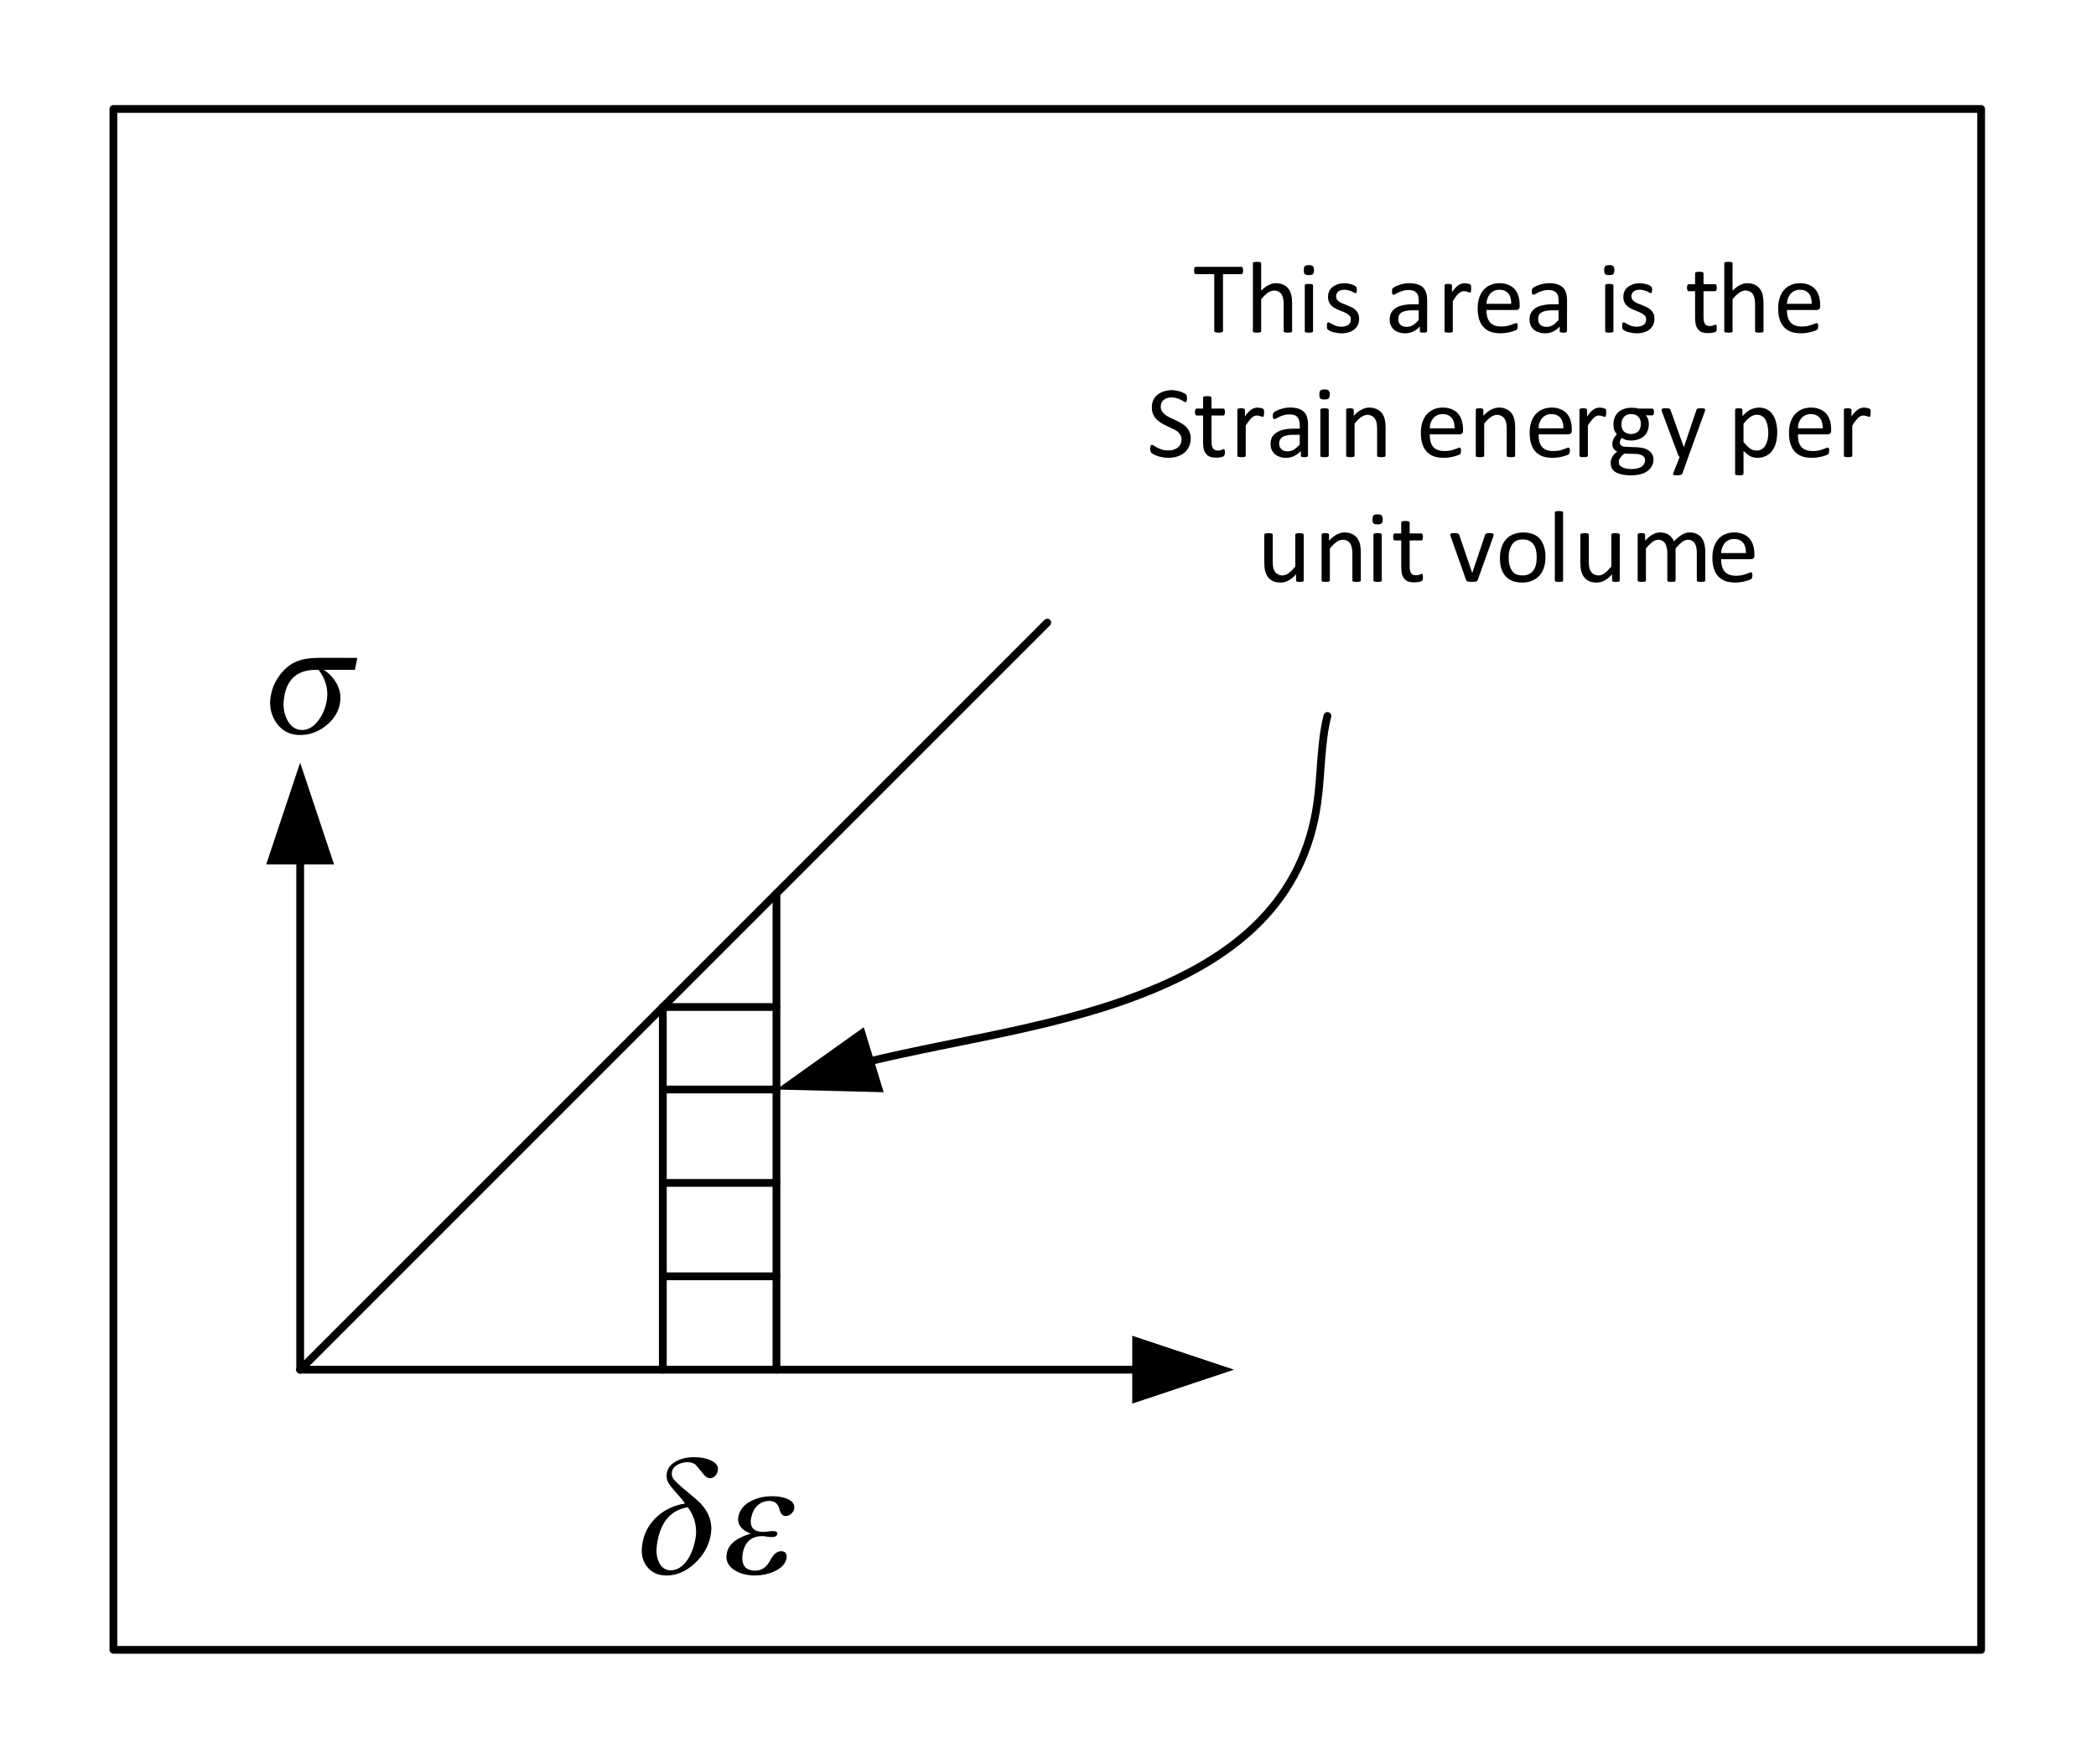 <?xml version="1.0" encoding="UTF-8"?>
<svg width="202" height="170" viewBox="0 0 202 170" xmlns="http://www.w3.org/2000/svg" xmlns:xlink="http://www.w3.org/1999/xlink">
 <defs>
  <g id="glyph-0-0">
   <path d="m4.469-6.719c-0.199-0.289-0.484-0.641-0.859-1.047-0.418-0.457-0.688-0.816-0.812-1.078-0.074-0.164-0.109-0.344-0.109-0.531 0-0.102 0.008-0.207 0.031-0.312 0.102-0.52 0.445-0.91 1.031-1.172 0.445-0.219 0.973-0.328 1.578-0.328 0.688 0 1.258 0.121 1.719 0.359 0.395 0.199 0.594 0.465 0.594 0.797 0 0.219-0.078 0.422-0.234 0.609-0.156 0.18-0.344 0.266-0.562 0.266-0.211 0-0.449-0.176-0.719-0.531-0.367-0.457-0.59-0.723-0.672-0.797-0.199-0.145-0.449-0.219-0.75-0.219-0.336 0-0.637 0.074-0.906 0.219-0.336 0.168-0.531 0.402-0.594 0.703-0.012 0.062-0.016 0.125-0.016 0.188 0 0.188 0.055 0.359 0.172 0.516 0.156 0.219 0.594 0.625 1.312 1.219 0.676 0.555 1.125 0.949 1.344 1.188 0.445 0.492 0.738 1.008 0.875 1.547 0.07 0.273 0.109 0.543 0.109 0.812 0 0.262-0.031 0.527-0.094 0.797-0.199 0.961-0.703 1.82-1.516 2.578-0.855 0.773-1.758 1.156-2.703 1.156-0.836 0-1.477-0.301-1.922-0.906-0.312-0.406-0.469-0.91-0.469-1.516 0-0.27 0.035-0.57 0.109-0.906 0.195-0.945 0.688-1.758 1.469-2.438 0.738-0.633 1.602-1.023 2.594-1.172zm0.266 0.359c-1.543 0.25-2.508 1.289-2.891 3.109-0.086 0.406-0.125 0.773-0.125 1.094 0 0.438 0.078 0.805 0.234 1.094 0.25 0.523 0.625 0.781 1.125 0.781 0.602 0 1.133-0.32 1.594-0.969 0.352-0.508 0.602-1.117 0.75-1.828 0.07-0.312 0.109-0.617 0.109-0.922 0-0.863-0.266-1.648-0.797-2.359z"/>
  </g>
  <g id="glyph-0-1">
   <path d="m2.797-3.812c-0.812-0.32-1.219-0.781-1.219-1.375 0-0.094 0.008-0.191 0.031-0.297 0.133-0.645 0.555-1.145 1.266-1.5 0.582-0.289 1.238-0.438 1.969-0.438 0.488 0 0.926 0.062 1.312 0.188 0.562 0.199 0.844 0.496 0.844 0.891 0 0.219-0.09 0.414-0.266 0.578-0.168 0.168-0.359 0.25-0.578 0.25-0.281 0-0.477-0.203-0.578-0.609-0.137-0.562-0.465-0.844-0.984-0.844-0.449 0-0.828 0.148-1.141 0.438-0.305 0.281-0.5 0.652-0.594 1.109-0.043 0.156-0.062 0.305-0.062 0.438 0 0.668 0.406 1 1.219 1 0.094 0 0.219-0.008 0.375-0.031 0.227-0.031 0.41-0.047 0.547-0.047 0.32 0 0.461 0.094 0.422 0.281-0.043 0.199-0.227 0.297-0.547 0.297-0.125 0-0.293-0.016-0.5-0.047-0.18-0.031-0.309-0.047-0.391-0.047-1.043 0-1.672 0.539-1.891 1.609-0.031 0.18-0.047 0.344-0.047 0.5 0 0.812 0.414 1.219 1.25 1.219 0.613 0 1.086-0.32 1.422-0.969 0.32-0.602 0.676-0.906 1.062-0.906 0.363 0 0.547 0.184 0.547 0.547 0 0.043-0.008 0.09-0.016 0.141-0.117 0.555-0.527 0.98-1.234 1.281-0.574 0.25-1.18 0.375-1.812 0.375-0.824 0-1.516-0.199-2.078-0.594-0.449-0.32-0.672-0.723-0.672-1.203 0-0.125 0.016-0.254 0.047-0.391 0.176-0.844 0.941-1.457 2.297-1.844z"/>
  </g>
  <g id="glyph-1-0">
   <path d="m8.875-7.219-0.234 1.156h-2.984c0.57 0.387 1.004 0.871 1.297 1.453 0.195 0.398 0.297 0.809 0.297 1.234 0 0.211-0.023 0.418-0.062 0.625-0.18 0.844-0.652 1.559-1.422 2.141-0.742 0.555-1.543 0.828-2.406 0.828-0.98 0-1.746-0.395-2.297-1.188-0.387-0.562-0.586-1.191-0.594-1.891 0-0.289 0.035-0.586 0.109-0.891 0.133-0.676 0.43-1.305 0.891-1.891 0.469-0.602 1.008-1.02 1.625-1.25 0.539-0.219 1.234-0.328 2.078-0.328zm-3.734 1.156h-0.266c-1.68 0-2.684 0.809-3.016 2.422-0.062 0.324-0.094 0.637-0.094 0.938 0.008 0.512 0.117 0.98 0.328 1.406 0.344 0.688 0.832 1.031 1.469 1.031 0.57 0 1.086-0.301 1.547-0.906 0.383-0.5 0.645-1.07 0.781-1.719 0.062-0.281 0.094-0.555 0.094-0.828 0-0.832-0.281-1.613-0.844-2.344z"/>
  </g>
  <g id="glyph-2-0">
   <path d="m4.797-5.953c0 0.062-0.008 0.117-0.016 0.156 0 0.043-0.012 0.078-0.031 0.109-0.012 0.031-0.027 0.055-0.047 0.062-0.023 0.012-0.043 0.016-0.062 0.016h-1.781v5.484c0 0.023-0.012 0.043-0.031 0.062-0.012 0.023-0.031 0.039-0.062 0.047-0.031 0.012-0.074 0.02-0.125 0.031-0.055 0.008-0.121 0.016-0.203 0.016-0.086 0-0.152-0.008-0.203-0.016-0.055-0.012-0.094-0.02-0.125-0.031-0.031-0.008-0.059-0.023-0.078-0.047-0.012-0.02-0.016-0.039-0.016-0.062v-5.484h-1.781c-0.023 0-0.043-0.004-0.062-0.016-0.023-0.008-0.043-0.031-0.062-0.062-0.012-0.031-0.023-0.066-0.031-0.109v-0.156-0.156c0.008-0.051 0.02-0.094 0.031-0.125 0.02-0.031 0.039-0.051 0.062-0.062 0.02-0.008 0.039-0.016 0.062-0.016h4.406c0.02 0 0.039 0.008 0.062 0.016 0.02 0.012 0.035 0.031 0.047 0.062 0.02 0.031 0.031 0.074 0.031 0.125 0.008 0.043 0.016 0.094 0.016 0.156z"/>
  </g>
  <g id="glyph-2-1">
   <path d="m4.531-0.125c0 0.031-0.008 0.059-0.016 0.078-0.012 0.012-0.031 0.027-0.062 0.047-0.031 0.008-0.074 0.016-0.125 0.016-0.055 0.008-0.121 0.016-0.203 0.016-0.074 0-0.137-0.008-0.188-0.016-0.055 0-0.094-0.008-0.125-0.016-0.031-0.02-0.059-0.035-0.078-0.047-0.012-0.02-0.016-0.047-0.016-0.078v-2.578c0-0.25-0.023-0.445-0.062-0.594-0.031-0.156-0.086-0.285-0.156-0.391-0.074-0.113-0.172-0.195-0.297-0.25-0.117-0.062-0.25-0.094-0.406-0.094-0.211 0-0.414 0.074-0.609 0.219-0.199 0.137-0.414 0.344-0.641 0.625v3.062c0 0.031-0.008 0.059-0.016 0.078-0.012 0.012-0.031 0.027-0.062 0.047-0.031 0.008-0.074 0.016-0.125 0.016-0.055 0.008-0.121 0.016-0.203 0.016-0.074 0-0.137-0.008-0.188-0.016-0.055 0-0.094-0.008-0.125-0.016-0.031-0.02-0.055-0.035-0.062-0.047-0.012-0.02-0.016-0.047-0.016-0.078v-6.516c0-0.031 0.004-0.055 0.016-0.078 0.008-0.02 0.031-0.035 0.062-0.047 0.031-0.008 0.07-0.016 0.125-0.016 0.051-0.008 0.113-0.016 0.188-0.016 0.082 0 0.148 0.008 0.203 0.016 0.051 0 0.094 0.008 0.125 0.016 0.031 0.012 0.051 0.027 0.062 0.047 0.008 0.023 0.016 0.047 0.016 0.078v2.625c0.238-0.238 0.473-0.414 0.703-0.531 0.238-0.125 0.473-0.188 0.703-0.188 0.301 0 0.551 0.055 0.75 0.156 0.195 0.094 0.359 0.227 0.484 0.391 0.125 0.168 0.211 0.367 0.266 0.594 0.051 0.219 0.078 0.484 0.078 0.797z"/>
  </g>
  <g id="glyph-2-2">
   <path d="m1.547-0.125c0 0.031-0.008 0.059-0.016 0.078-0.012 0.012-0.031 0.027-0.062 0.047-0.031 0.008-0.074 0.016-0.125 0.016-0.055 0.008-0.121 0.016-0.203 0.016-0.074 0-0.137-0.008-0.188-0.016-0.055 0-0.094-0.008-0.125-0.016-0.031-0.02-0.055-0.035-0.062-0.047-0.012-0.02-0.016-0.047-0.016-0.078v-4.391c0-0.02 0.004-0.039 0.016-0.062 0.008-0.02 0.031-0.035 0.062-0.047 0.031-0.02 0.07-0.031 0.125-0.031 0.051-0.008 0.113-0.016 0.188-0.016 0.082 0 0.148 0.008 0.203 0.016 0.051 0 0.094 0.012 0.125 0.031 0.031 0.012 0.051 0.027 0.062 0.047 0.008 0.023 0.016 0.043 0.016 0.062zm0.094-5.875c0 0.188-0.039 0.32-0.109 0.391-0.062 0.062-0.195 0.094-0.391 0.094-0.188 0-0.32-0.031-0.391-0.094-0.062-0.07-0.094-0.195-0.094-0.375 0-0.195 0.031-0.328 0.094-0.391 0.07-0.07 0.207-0.109 0.406-0.109 0.188 0 0.312 0.039 0.375 0.109 0.07 0.062 0.109 0.188 0.109 0.375z"/>
  </g>
  <g id="glyph-2-3">
   <path d="m3.5-1.312c0 0.219-0.043 0.418-0.125 0.594-0.086 0.18-0.203 0.328-0.359 0.453-0.148 0.117-0.328 0.203-0.547 0.266-0.211 0.062-0.438 0.094-0.688 0.094-0.156 0-0.309-0.016-0.453-0.047-0.137-0.023-0.262-0.047-0.375-0.078-0.117-0.039-0.215-0.082-0.297-0.125-0.074-0.039-0.133-0.078-0.172-0.109-0.031-0.031-0.059-0.07-0.078-0.125-0.012-0.062-0.016-0.145-0.016-0.25 0-0.062 0.004-0.113 0.016-0.156 0.008-0.039 0.016-0.07 0.016-0.094 0.008-0.031 0.023-0.051 0.047-0.062 0.02-0.008 0.039-0.016 0.062-0.016 0.039 0 0.094 0.023 0.156 0.062 0.07 0.043 0.16 0.09 0.266 0.141 0.102 0.055 0.223 0.105 0.359 0.156 0.145 0.043 0.305 0.062 0.484 0.062 0.133 0 0.254-0.016 0.359-0.047 0.113-0.031 0.211-0.07 0.297-0.125 0.082-0.062 0.145-0.133 0.188-0.219 0.039-0.094 0.062-0.195 0.062-0.312 0-0.125-0.031-0.227-0.094-0.312-0.062-0.082-0.148-0.156-0.25-0.219-0.105-0.07-0.227-0.133-0.359-0.188-0.125-0.051-0.258-0.102-0.391-0.156-0.137-0.051-0.273-0.113-0.406-0.188-0.137-0.07-0.258-0.156-0.359-0.25-0.105-0.102-0.188-0.223-0.25-0.359-0.062-0.145-0.094-0.316-0.094-0.516 0-0.164 0.031-0.328 0.094-0.484 0.07-0.164 0.176-0.305 0.312-0.422 0.133-0.113 0.301-0.207 0.5-0.281 0.195-0.07 0.43-0.109 0.703-0.109 0.113 0 0.227 0.012 0.344 0.031 0.113 0.023 0.219 0.047 0.312 0.078 0.102 0.023 0.188 0.055 0.25 0.094 0.062 0.031 0.109 0.062 0.141 0.094 0.039 0.023 0.066 0.043 0.078 0.062 0.008 0.023 0.016 0.043 0.016 0.062 0.008 0.023 0.016 0.055 0.016 0.094 0.008 0.031 0.016 0.074 0.016 0.125 0 0.055-0.008 0.102-0.016 0.141 0 0.043-0.008 0.078-0.016 0.109-0.012 0.023-0.027 0.039-0.047 0.047-0.012 0.012-0.027 0.016-0.047 0.016-0.031 0-0.078-0.016-0.141-0.047-0.055-0.031-0.121-0.066-0.203-0.109-0.086-0.039-0.188-0.078-0.312-0.109-0.117-0.039-0.25-0.062-0.406-0.062-0.137 0-0.258 0.016-0.359 0.047-0.105 0.031-0.195 0.078-0.266 0.141-0.062 0.055-0.109 0.121-0.141 0.203-0.031 0.074-0.047 0.152-0.047 0.234 0 0.137 0.031 0.246 0.094 0.328 0.062 0.086 0.145 0.164 0.25 0.234 0.102 0.062 0.223 0.121 0.359 0.172 0.133 0.055 0.27 0.105 0.406 0.156 0.133 0.055 0.27 0.117 0.406 0.188 0.133 0.062 0.254 0.148 0.359 0.25 0.102 0.094 0.188 0.211 0.25 0.344 0.062 0.137 0.094 0.305 0.094 0.5z"/>
  </g>
  <g id="glyph-2-5">
   <path d="m4.062-0.125c0 0.043-0.016 0.074-0.047 0.094-0.023 0.023-0.059 0.035-0.109 0.047-0.043 0.008-0.105 0.016-0.188 0.016-0.094 0-0.168-0.008-0.219-0.016-0.043-0.012-0.078-0.023-0.109-0.047-0.023-0.02-0.031-0.051-0.031-0.094v-0.438c-0.188 0.211-0.402 0.371-0.641 0.484-0.23 0.113-0.48 0.172-0.75 0.172-0.23 0-0.438-0.031-0.625-0.094s-0.352-0.148-0.484-0.266c-0.125-0.113-0.227-0.25-0.297-0.406-0.074-0.164-0.109-0.359-0.109-0.578 0-0.238 0.047-0.445 0.141-0.625 0.102-0.188 0.25-0.344 0.438-0.469s0.414-0.211 0.688-0.266c0.281-0.062 0.594-0.094 0.938-0.094h0.594v-0.344c0-0.164-0.016-0.312-0.047-0.438-0.031-0.133-0.09-0.242-0.172-0.328-0.086-0.094-0.188-0.16-0.312-0.203-0.125-0.039-0.281-0.062-0.469-0.062-0.199 0-0.375 0.027-0.531 0.078-0.156 0.043-0.297 0.094-0.422 0.156-0.117 0.055-0.215 0.105-0.297 0.156-0.074 0.043-0.133 0.062-0.172 0.062-0.031 0-0.059-0.004-0.078-0.016-0.012-0.02-0.027-0.039-0.047-0.062-0.012-0.031-0.023-0.066-0.031-0.109v-0.125c0-0.082 0.004-0.145 0.016-0.188 0.008-0.051 0.035-0.098 0.078-0.141 0.039-0.039 0.113-0.086 0.219-0.141 0.113-0.062 0.238-0.113 0.375-0.156 0.145-0.051 0.301-0.094 0.469-0.125 0.164-0.031 0.332-0.047 0.5-0.047 0.312 0 0.578 0.039 0.797 0.109 0.227 0.074 0.41 0.18 0.547 0.312 0.133 0.137 0.234 0.309 0.297 0.516 0.062 0.211 0.094 0.449 0.094 0.719zm-0.812-2h-0.688c-0.219 0-0.414 0.023-0.578 0.062-0.156 0.031-0.293 0.086-0.406 0.156-0.105 0.074-0.184 0.164-0.234 0.266-0.043 0.105-0.062 0.227-0.062 0.359 0 0.23 0.066 0.414 0.203 0.547 0.145 0.137 0.348 0.203 0.609 0.203 0.219 0 0.414-0.051 0.594-0.156 0.176-0.113 0.363-0.281 0.562-0.5z"/>
  </g>
  <g id="glyph-2-6">
   <path d="m3.312-4.234v0.188c0 0.055-0.008 0.094-0.016 0.125-0.012 0.023-0.027 0.043-0.047 0.062-0.012 0.012-0.031 0.016-0.062 0.016-0.023 0-0.055-0.004-0.094-0.016-0.031-0.02-0.074-0.035-0.125-0.047-0.043-0.02-0.094-0.035-0.156-0.047-0.062-0.008-0.125-0.016-0.188-0.016-0.086 0-0.168 0.016-0.25 0.047-0.074 0.031-0.156 0.086-0.25 0.156-0.086 0.074-0.172 0.172-0.266 0.297s-0.199 0.277-0.312 0.453v2.891c0 0.031-0.008 0.059-0.016 0.078-0.012 0.012-0.031 0.027-0.062 0.047-0.031 0.008-0.074 0.016-0.125 0.016-0.055 0.008-0.121 0.016-0.203 0.016-0.074 0-0.137-0.008-0.188-0.016-0.055 0-0.094-0.008-0.125-0.016-0.031-0.02-0.055-0.035-0.062-0.047-0.012-0.02-0.016-0.047-0.016-0.078v-4.391c0-0.031 0.004-0.051 0.016-0.062 0.008-0.02 0.023-0.035 0.047-0.047 0.031-0.02 0.066-0.031 0.109-0.031 0.051-0.008 0.113-0.016 0.188-0.016 0.07 0 0.129 0.008 0.172 0.016 0.051 0 0.086 0.012 0.109 0.031 0.031 0.012 0.051 0.027 0.062 0.047 0.008 0.012 0.016 0.031 0.016 0.062v0.641c0.125-0.176 0.238-0.316 0.344-0.422 0.102-0.113 0.203-0.203 0.297-0.266s0.188-0.102 0.281-0.125c0.094-0.031 0.188-0.047 0.281-0.047 0.039 0 0.086 0.008 0.141 0.016 0.062 0 0.117 0.008 0.172 0.016 0.062 0.012 0.113 0.027 0.156 0.047 0.051 0.012 0.086 0.027 0.109 0.047 0.02 0.023 0.031 0.039 0.031 0.047 0.008 0.012 0.016 0.031 0.016 0.062 0.008 0.023 0.016 0.055 0.016 0.094v0.172z"/>
  </g>
  <g id="glyph-2-7">
   <path d="m4.5-2.516c0 0.137-0.031 0.23-0.094 0.281-0.062 0.055-0.137 0.078-0.219 0.078h-2.891c0 0.242 0.023 0.461 0.078 0.656 0.051 0.199 0.133 0.371 0.25 0.516 0.113 0.137 0.258 0.242 0.438 0.312 0.188 0.074 0.41 0.109 0.672 0.109 0.207 0 0.391-0.016 0.547-0.047 0.164-0.039 0.305-0.082 0.422-0.125 0.125-0.039 0.223-0.078 0.297-0.109 0.082-0.031 0.145-0.047 0.188-0.047 0.02 0 0.035 0.008 0.047 0.016 0.02 0.012 0.035 0.027 0.047 0.047 0.008 0.023 0.016 0.055 0.016 0.094 0.008 0.043 0.016 0.094 0.016 0.156 0 0.043-0.008 0.078-0.016 0.109 0 0.031-0.008 0.059-0.016 0.078 0 0.023-0.008 0.043-0.016 0.062-0.012 0.023-0.027 0.043-0.047 0.062-0.012 0.023-0.062 0.055-0.156 0.094-0.086 0.031-0.199 0.07-0.344 0.109-0.137 0.043-0.297 0.078-0.484 0.109-0.18 0.031-0.371 0.047-0.578 0.047-0.367 0-0.684-0.047-0.953-0.141-0.273-0.102-0.5-0.254-0.688-0.453-0.188-0.207-0.328-0.457-0.422-0.75-0.094-0.301-0.141-0.648-0.141-1.047 0-0.375 0.047-0.711 0.141-1.016 0.102-0.301 0.242-0.555 0.422-0.766 0.188-0.219 0.41-0.379 0.672-0.484 0.258-0.113 0.551-0.172 0.875-0.172 0.344 0 0.633 0.059 0.875 0.172 0.25 0.105 0.453 0.25 0.609 0.438s0.27 0.406 0.344 0.656c0.07 0.25 0.109 0.523 0.109 0.812zm-0.812-0.234c0.008-0.426-0.086-0.758-0.281-1-0.199-0.238-0.492-0.359-0.875-0.359-0.199 0-0.375 0.043-0.531 0.125-0.148 0.074-0.273 0.172-0.375 0.297-0.094 0.117-0.172 0.258-0.234 0.422-0.055 0.168-0.086 0.34-0.094 0.516z"/>
  </g>
  <g id="glyph-2-8">
   <path d="m3.031-0.438c0 0.094-0.008 0.168-0.016 0.219-0.012 0.055-0.031 0.094-0.062 0.125-0.023 0.023-0.059 0.047-0.109 0.078-0.055 0.02-0.117 0.035-0.188 0.047-0.062 0.008-0.137 0.02-0.219 0.031-0.074 0.008-0.148 0.016-0.219 0.016-0.23 0-0.43-0.027-0.594-0.078-0.156-0.062-0.289-0.156-0.391-0.281-0.105-0.125-0.184-0.281-0.234-0.469-0.043-0.188-0.062-0.406-0.062-0.656v-2.562h-0.609c-0.055 0-0.094-0.023-0.125-0.078-0.031-0.051-0.047-0.141-0.047-0.266 0-0.062 0.004-0.113 0.016-0.156 0.008-0.039 0.02-0.07 0.031-0.094 0.008-0.031 0.023-0.051 0.047-0.062 0.02-0.008 0.047-0.016 0.078-0.016h0.609v-1.047c0-0.02 0.004-0.039 0.016-0.062 0.008-0.02 0.031-0.035 0.062-0.047 0.031-0.02 0.07-0.031 0.125-0.031 0.051-0.008 0.117-0.016 0.203-0.016 0.07 0 0.133 0.008 0.188 0.016 0.051 0 0.094 0.012 0.125 0.031 0.031 0.012 0.051 0.027 0.062 0.047 0.02 0.023 0.031 0.043 0.031 0.062v1.047h1.125c0.02 0 0.039 0.008 0.062 0.016 0.02 0.012 0.035 0.031 0.047 0.062 0.02 0.023 0.031 0.055 0.031 0.094 0.008 0.043 0.016 0.094 0.016 0.156 0 0.125-0.016 0.215-0.047 0.266-0.031 0.055-0.07 0.078-0.109 0.078h-1.125v2.438c0 0.312 0.039 0.547 0.125 0.703 0.094 0.148 0.254 0.219 0.484 0.219 0.07 0 0.133-0.004 0.188-0.016 0.062-0.02 0.113-0.035 0.156-0.047 0.051-0.02 0.094-0.035 0.125-0.047 0.031-0.02 0.062-0.031 0.094-0.031 0.008 0 0.02 0.008 0.031 0.016 0.02 0.012 0.035 0.027 0.047 0.047 0.008 0.023 0.016 0.055 0.016 0.094 0.008 0.043 0.016 0.094 0.016 0.156z"/>
  </g>
  <g id="glyph-2-9">
   <path d="m4.516-0.125c0 0.031-0.008 0.059-0.016 0.078-0.012 0.012-0.031 0.027-0.062 0.047-0.031 0.008-0.074 0.016-0.125 0.016-0.043 0.008-0.102 0.016-0.172 0.016-0.074 0-0.137-0.008-0.188-0.016-0.043 0-0.078-0.008-0.109-0.016-0.023-0.02-0.039-0.035-0.047-0.047-0.012-0.02-0.016-0.047-0.016-0.078v-0.578c-0.25 0.281-0.5 0.484-0.75 0.609-0.242 0.125-0.484 0.188-0.734 0.188-0.293 0-0.543-0.047-0.75-0.141-0.199-0.102-0.359-0.238-0.484-0.406-0.117-0.164-0.203-0.359-0.266-0.578-0.055-0.227-0.078-0.5-0.078-0.812v-2.672c0-0.031 0.004-0.051 0.016-0.062 0.008-0.02 0.031-0.035 0.062-0.047 0.039-0.02 0.086-0.031 0.141-0.031 0.051-0.008 0.113-0.016 0.188-0.016 0.082 0 0.148 0.008 0.203 0.016 0.051 0 0.094 0.012 0.125 0.031 0.031 0.012 0.051 0.027 0.062 0.047 0.008 0.012 0.016 0.031 0.016 0.062v2.562c0 0.25 0.016 0.453 0.047 0.609 0.039 0.156 0.098 0.293 0.172 0.406 0.082 0.105 0.18 0.188 0.297 0.25 0.125 0.062 0.266 0.094 0.422 0.094 0.195 0 0.395-0.07 0.594-0.219 0.195-0.145 0.41-0.359 0.641-0.641v-3.062c0-0.031 0.004-0.051 0.016-0.062 0.008-0.02 0.031-0.035 0.062-0.047 0.031-0.02 0.07-0.031 0.125-0.031 0.051-0.008 0.117-0.016 0.203-0.016 0.07 0 0.133 0.008 0.188 0.016 0.051 0 0.094 0.012 0.125 0.031 0.031 0.012 0.051 0.027 0.062 0.047 0.02 0.012 0.031 0.031 0.031 0.062z"/>
  </g>
  <g id="glyph-2-10">
   <path d="m4.531-0.125c0 0.031-0.008 0.059-0.016 0.078-0.012 0.012-0.031 0.027-0.062 0.047-0.031 0.008-0.074 0.016-0.125 0.016-0.055 0.008-0.121 0.016-0.203 0.016-0.074 0-0.137-0.008-0.188-0.016-0.055 0-0.094-0.008-0.125-0.016-0.031-0.02-0.059-0.035-0.078-0.047-0.012-0.02-0.016-0.047-0.016-0.078v-2.578c0-0.25-0.023-0.445-0.062-0.594-0.031-0.156-0.086-0.285-0.156-0.391-0.074-0.113-0.172-0.195-0.297-0.25-0.117-0.062-0.25-0.094-0.406-0.094-0.211 0-0.414 0.074-0.609 0.219-0.199 0.137-0.414 0.344-0.641 0.625v3.062c0 0.031-0.008 0.059-0.016 0.078-0.012 0.012-0.031 0.027-0.062 0.047-0.031 0.008-0.074 0.016-0.125 0.016-0.055 0.008-0.121 0.016-0.203 0.016-0.074 0-0.137-0.008-0.188-0.016-0.055 0-0.094-0.008-0.125-0.016-0.031-0.02-0.055-0.035-0.062-0.047-0.012-0.02-0.016-0.047-0.016-0.078v-4.391c0-0.031 0.004-0.051 0.016-0.062 0.008-0.02 0.023-0.035 0.047-0.047 0.031-0.02 0.066-0.031 0.109-0.031 0.051-0.008 0.113-0.016 0.188-0.016 0.07 0 0.129 0.008 0.172 0.016 0.051 0 0.086 0.012 0.109 0.031 0.031 0.012 0.051 0.027 0.062 0.047 0.008 0.012 0.016 0.031 0.016 0.062v0.578c0.25-0.27 0.492-0.469 0.734-0.594 0.25-0.133 0.5-0.203 0.75-0.203 0.301 0 0.551 0.055 0.75 0.156 0.195 0.094 0.359 0.227 0.484 0.391 0.125 0.168 0.211 0.367 0.266 0.594 0.051 0.219 0.078 0.484 0.078 0.797z"/>
  </g>
  <g id="glyph-2-11">
   <path d="m4.344-4.531v0.047 0.047c0 0.012-0.008 0.027-0.016 0.047 0 0.023-0.008 0.043-0.016 0.062l-1.5 4.188c-0.012 0.031-0.027 0.059-0.047 0.078-0.023 0.023-0.055 0.043-0.094 0.062-0.043 0.008-0.102 0.016-0.172 0.016-0.062 0.008-0.141 0.016-0.234 0.016-0.105 0-0.188-0.008-0.25-0.016-0.062 0-0.117-0.008-0.156-0.016-0.043-0.02-0.074-0.039-0.094-0.062-0.023-0.02-0.043-0.047-0.062-0.078l-1.484-4.188c-0.012-0.031-0.023-0.062-0.031-0.094-0.012-0.031-0.016-0.051-0.016-0.062v-0.047c0-0.02 0.004-0.039 0.016-0.062 0.008-0.02 0.031-0.035 0.062-0.047 0.031-0.008 0.07-0.016 0.125-0.016 0.051-0.008 0.113-0.016 0.188-0.016 0.094 0 0.164 0.008 0.219 0.016 0.062 0 0.109 0.012 0.141 0.031 0.031 0.012 0.051 0.027 0.062 0.047 0.02 0.012 0.035 0.031 0.047 0.062l1.234 3.625 0.031 0.062 0.016-0.062 1.219-3.625c0.008-0.031 0.02-0.051 0.031-0.062 0.02-0.02 0.047-0.035 0.078-0.047 0.031-0.02 0.07-0.031 0.125-0.031 0.051-0.008 0.117-0.016 0.203-0.016 0.082 0 0.145 0.008 0.188 0.016 0.051 0 0.086 0.008 0.109 0.016 0.031 0.012 0.051 0.027 0.062 0.047 0.008 0.023 0.016 0.043 0.016 0.062z"/>
  </g>
  <g id="glyph-2-12">
   <path d="m4.828-2.375c0 0.367-0.047 0.699-0.141 1-0.094 0.305-0.234 0.562-0.422 0.781-0.188 0.211-0.422 0.375-0.703 0.5s-0.605 0.188-0.969 0.188c-0.367 0-0.684-0.055-0.953-0.156-0.273-0.113-0.496-0.27-0.672-0.469-0.18-0.207-0.312-0.457-0.406-0.75-0.086-0.289-0.125-0.625-0.125-1 0-0.352 0.047-0.68 0.141-0.984 0.094-0.301 0.234-0.562 0.422-0.781s0.422-0.383 0.703-0.5c0.281-0.125 0.609-0.188 0.984-0.188 0.352 0 0.664 0.055 0.938 0.156 0.27 0.105 0.492 0.262 0.672 0.469 0.176 0.211 0.305 0.461 0.391 0.75 0.094 0.293 0.141 0.621 0.141 0.984zm-0.844 0.062c0-0.238-0.023-0.461-0.062-0.672-0.043-0.219-0.117-0.406-0.219-0.562-0.105-0.156-0.246-0.281-0.422-0.375-0.168-0.094-0.383-0.141-0.641-0.141-0.23 0-0.434 0.043-0.609 0.125-0.168 0.086-0.309 0.203-0.422 0.359-0.105 0.156-0.188 0.344-0.25 0.562-0.055 0.211-0.078 0.438-0.078 0.688 0 0.242 0.02 0.465 0.062 0.672 0.051 0.211 0.125 0.398 0.219 0.562 0.102 0.156 0.238 0.281 0.406 0.375 0.176 0.086 0.395 0.125 0.656 0.125 0.238 0 0.441-0.039 0.609-0.125 0.176-0.082 0.316-0.195 0.422-0.344 0.113-0.156 0.195-0.336 0.25-0.547 0.051-0.219 0.078-0.453 0.078-0.703z"/>
  </g>
  <g id="glyph-2-13">
   <path d="m1.547-0.125c0 0.031-0.008 0.059-0.016 0.078-0.012 0.012-0.031 0.027-0.062 0.047-0.031 0.008-0.074 0.016-0.125 0.016-0.055 0.008-0.121 0.016-0.203 0.016-0.074 0-0.137-0.008-0.188-0.016-0.055 0-0.094-0.008-0.125-0.016-0.031-0.02-0.055-0.035-0.062-0.047-0.012-0.02-0.016-0.047-0.016-0.078v-6.516c0-0.031 0.004-0.055 0.016-0.078 0.008-0.02 0.031-0.035 0.062-0.047 0.031-0.008 0.07-0.016 0.125-0.016 0.051-0.008 0.113-0.016 0.188-0.016 0.082 0 0.148 0.008 0.203 0.016 0.051 0 0.094 0.008 0.125 0.016 0.031 0.012 0.051 0.027 0.062 0.047 0.008 0.023 0.016 0.047 0.016 0.078z"/>
  </g>
  <g id="glyph-2-14">
   <path d="m7.266-0.125c0 0.031-0.008 0.059-0.016 0.078-0.012 0.012-0.031 0.027-0.062 0.047-0.031 0.008-0.074 0.016-0.125 0.016-0.055 0.008-0.121 0.016-0.203 0.016-0.074 0-0.137-0.008-0.188-0.016-0.055 0-0.094-0.008-0.125-0.016-0.031-0.02-0.059-0.035-0.078-0.047-0.012-0.02-0.016-0.047-0.016-0.078v-2.672c0-0.188-0.016-0.352-0.047-0.5-0.031-0.156-0.086-0.285-0.156-0.391-0.074-0.113-0.168-0.195-0.281-0.25-0.105-0.062-0.23-0.094-0.375-0.094-0.188 0-0.375 0.074-0.562 0.219-0.188 0.137-0.398 0.344-0.625 0.625v3.062c0 0.031-0.008 0.059-0.016 0.078-0.012 0.012-0.031 0.027-0.062 0.047-0.031 0.008-0.074 0.016-0.125 0.016-0.055 0.008-0.121 0.016-0.203 0.016-0.074 0-0.137-0.008-0.188-0.016-0.055 0-0.094-0.008-0.125-0.016-0.031-0.02-0.055-0.035-0.062-0.047-0.012-0.02-0.016-0.047-0.016-0.078v-2.672c0-0.188-0.023-0.352-0.062-0.5-0.031-0.156-0.086-0.285-0.156-0.391-0.074-0.113-0.168-0.195-0.281-0.25-0.105-0.062-0.23-0.094-0.375-0.094-0.188 0-0.375 0.074-0.562 0.219-0.188 0.137-0.398 0.344-0.625 0.625v3.062c0 0.031-0.008 0.059-0.016 0.078-0.012 0.012-0.031 0.027-0.062 0.047-0.031 0.008-0.074 0.016-0.125 0.016-0.055 0.008-0.121 0.016-0.203 0.016-0.074 0-0.137-0.008-0.188-0.016-0.055 0-0.094-0.008-0.125-0.016-0.031-0.02-0.055-0.035-0.062-0.047-0.012-0.02-0.016-0.047-0.016-0.078v-4.391c0-0.031 0.004-0.051 0.016-0.062 0.008-0.02 0.023-0.035 0.047-0.047 0.031-0.02 0.066-0.031 0.109-0.031 0.051-0.008 0.113-0.016 0.188-0.016 0.07 0 0.129 0.008 0.172 0.016 0.051 0 0.086 0.012 0.109 0.031 0.031 0.012 0.051 0.027 0.062 0.047 0.008 0.012 0.016 0.031 0.016 0.062v0.578c0.25-0.27 0.488-0.469 0.719-0.594 0.238-0.133 0.477-0.203 0.719-0.203 0.176 0 0.336 0.023 0.484 0.062 0.145 0.043 0.27 0.105 0.375 0.188 0.113 0.074 0.207 0.164 0.281 0.266 0.082 0.105 0.148 0.219 0.203 0.344 0.145-0.156 0.285-0.285 0.422-0.391 0.133-0.113 0.258-0.203 0.375-0.266 0.125-0.07 0.242-0.125 0.359-0.156 0.113-0.031 0.227-0.047 0.344-0.047 0.289 0 0.531 0.055 0.719 0.156 0.195 0.094 0.352 0.227 0.469 0.391 0.113 0.168 0.195 0.367 0.25 0.594 0.051 0.219 0.078 0.449 0.078 0.688z"/>
  </g>
  <g id="glyph-3-0">
   <path d="m4.25-1.781c0 0.305-0.059 0.57-0.172 0.797-0.105 0.23-0.258 0.43-0.453 0.594-0.199 0.156-0.43 0.277-0.688 0.359-0.262 0.082-0.543 0.125-0.844 0.125-0.219 0-0.418-0.023-0.594-0.062-0.18-0.031-0.34-0.07-0.484-0.125-0.148-0.051-0.266-0.102-0.359-0.156-0.094-0.062-0.164-0.109-0.203-0.141-0.031-0.039-0.059-0.094-0.078-0.156-0.023-0.062-0.031-0.141-0.031-0.234 0-0.07 0.004-0.129 0.016-0.172 0.008-0.051 0.02-0.094 0.031-0.125 0.008-0.031 0.023-0.051 0.047-0.062 0.02-0.008 0.039-0.016 0.062-0.016 0.051 0 0.117 0.027 0.203 0.078 0.082 0.055 0.188 0.117 0.312 0.188 0.133 0.062 0.289 0.125 0.469 0.188 0.188 0.055 0.398 0.078 0.641 0.078 0.188 0 0.352-0.023 0.5-0.078 0.156-0.051 0.285-0.117 0.391-0.203 0.113-0.094 0.195-0.203 0.25-0.328 0.062-0.133 0.094-0.285 0.094-0.453 0-0.176-0.043-0.328-0.125-0.453-0.074-0.133-0.18-0.25-0.312-0.344-0.137-0.094-0.293-0.176-0.469-0.25-0.168-0.082-0.34-0.164-0.516-0.25-0.18-0.082-0.355-0.176-0.531-0.281-0.168-0.102-0.32-0.223-0.453-0.359-0.137-0.133-0.246-0.297-0.328-0.484-0.086-0.188-0.125-0.406-0.125-0.656 0-0.27 0.047-0.508 0.141-0.719 0.102-0.207 0.238-0.379 0.406-0.516 0.176-0.133 0.379-0.238 0.609-0.312 0.238-0.082 0.492-0.125 0.766-0.125 0.145 0 0.285 0.016 0.422 0.047 0.145 0.023 0.281 0.055 0.406 0.094 0.125 0.043 0.234 0.09 0.328 0.141 0.102 0.055 0.172 0.094 0.203 0.125s0.051 0.059 0.062 0.078c0.008 0.012 0.016 0.031 0.016 0.062 0.008 0.023 0.016 0.055 0.016 0.094 0.008 0.043 0.016 0.094 0.016 0.156s-0.008 0.117-0.016 0.156c0 0.043-0.008 0.078-0.016 0.109-0.012 0.031-0.027 0.059-0.047 0.078-0.012 0.012-0.031 0.016-0.062 0.016s-0.09-0.02-0.172-0.062c-0.074-0.051-0.168-0.102-0.281-0.156-0.105-0.062-0.234-0.113-0.391-0.156-0.148-0.051-0.312-0.078-0.5-0.078-0.18 0-0.336 0.027-0.469 0.078-0.125 0.043-0.234 0.105-0.328 0.188-0.086 0.074-0.148 0.168-0.188 0.281-0.043 0.105-0.062 0.219-0.062 0.344 0 0.18 0.039 0.328 0.125 0.453 0.082 0.125 0.191 0.242 0.328 0.344 0.133 0.094 0.285 0.184 0.453 0.266 0.176 0.086 0.352 0.168 0.531 0.25 0.188 0.086 0.363 0.18 0.531 0.281 0.176 0.094 0.332 0.211 0.469 0.344 0.133 0.137 0.242 0.297 0.328 0.484 0.082 0.18 0.125 0.391 0.125 0.641z"/>
  </g>
  <g id="glyph-3-1">
   <path d="m3.047-0.453c0 0.105-0.012 0.184-0.031 0.234-0.012 0.055-0.031 0.094-0.062 0.125-0.023 0.023-0.059 0.047-0.109 0.078-0.055 0.02-0.117 0.035-0.188 0.047-0.062 0.008-0.133 0.02-0.203 0.031-0.074 0.008-0.148 0.016-0.219 0.016-0.23 0-0.43-0.027-0.594-0.078-0.168-0.062-0.305-0.156-0.406-0.281-0.105-0.125-0.184-0.281-0.234-0.469-0.043-0.188-0.062-0.406-0.062-0.656v-2.578h-0.609c-0.055 0-0.094-0.023-0.125-0.078-0.031-0.051-0.047-0.133-0.047-0.25 0-0.062 0.004-0.113 0.016-0.156 0.008-0.051 0.02-0.086 0.031-0.109 0.008-0.031 0.023-0.051 0.047-0.062 0.02-0.008 0.047-0.016 0.078-0.016h0.609v-1.047c0-0.02 0.004-0.039 0.016-0.062 0.008-0.02 0.031-0.035 0.062-0.047 0.031-0.02 0.07-0.031 0.125-0.031 0.051-0.008 0.117-0.016 0.203-0.016 0.082 0 0.148 0.008 0.203 0.016 0.051 0 0.086 0.012 0.109 0.031 0.031 0.012 0.051 0.027 0.062 0.047 0.02 0.023 0.031 0.043 0.031 0.062v1.047h1.125c0.031 0 0.055 0.008 0.078 0.016 0.02 0.012 0.035 0.031 0.047 0.062 0.008 0.023 0.02 0.059 0.031 0.109 0.008 0.043 0.016 0.094 0.016 0.156 0 0.117-0.016 0.199-0.047 0.25-0.031 0.055-0.074 0.078-0.125 0.078h-1.125v2.453c0 0.305 0.039 0.531 0.125 0.688 0.094 0.156 0.254 0.234 0.484 0.234 0.082 0 0.148-0.004 0.203-0.016 0.062-0.02 0.113-0.035 0.156-0.047 0.051-0.02 0.094-0.035 0.125-0.047 0.031-0.02 0.055-0.031 0.078-0.031 0.02 0 0.035 0.008 0.047 0.016 0.02 0.012 0.031 0.027 0.031 0.047 0.008 0.023 0.02 0.055 0.031 0.094 0.008 0.043 0.016 0.09 0.016 0.141z"/>
  </g>
  <g id="glyph-3-2">
   <path d="m3.328-4.234c0 0.062-0.008 0.121-0.016 0.172 0 0.055-0.008 0.094-0.016 0.125-0.012 0.023-0.023 0.043-0.031 0.062-0.012 0.012-0.031 0.016-0.062 0.016-0.023 0-0.055-0.004-0.094-0.016-0.043-0.02-0.09-0.035-0.141-0.047-0.043-0.02-0.094-0.035-0.156-0.047-0.055-0.008-0.117-0.016-0.188-0.016-0.074 0-0.152 0.016-0.234 0.047-0.086 0.031-0.168 0.09-0.25 0.172-0.086 0.074-0.172 0.172-0.266 0.297-0.094 0.117-0.199 0.266-0.312 0.453v2.891c0 0.031-0.012 0.059-0.031 0.078-0.012 0.012-0.031 0.027-0.062 0.047-0.023 0.008-0.059 0.016-0.109 0.016-0.055 0.008-0.121 0.016-0.203 0.016-0.086 0-0.152-0.008-0.203-0.016-0.055 0-0.094-0.008-0.125-0.016-0.031-0.02-0.055-0.035-0.062-0.047-0.012-0.02-0.016-0.047-0.016-0.078v-4.406c0-0.02 0.004-0.039 0.016-0.062 0.008-0.02 0.023-0.035 0.047-0.047 0.031-0.02 0.066-0.031 0.109-0.031 0.051-0.008 0.113-0.016 0.188-0.016 0.07 0 0.129 0.008 0.172 0.016 0.051 0 0.086 0.012 0.109 0.031 0.031 0.012 0.051 0.027 0.062 0.047 0.02 0.023 0.031 0.043 0.031 0.062v0.641c0.113-0.176 0.223-0.316 0.328-0.422 0.113-0.113 0.219-0.203 0.312-0.266s0.188-0.102 0.281-0.125c0.094-0.031 0.188-0.047 0.281-0.047 0.039 0 0.086 0.008 0.141 0.016 0.051 0 0.102 0.008 0.156 0.016 0.062 0.012 0.117 0.027 0.172 0.047 0.051 0.023 0.082 0.043 0.094 0.062 0.02 0.012 0.035 0.023 0.047 0.031 0.008 0.012 0.016 0.031 0.016 0.062 0.008 0.023 0.016 0.055 0.016 0.094v0.188z"/>
  </g>
  <g id="glyph-3-3">
   <path d="m4.062-0.125c0 0.043-0.016 0.074-0.047 0.094-0.023 0.023-0.055 0.035-0.094 0.047-0.043 0.008-0.109 0.016-0.203 0.016-0.086 0-0.152-0.008-0.203-0.016-0.055-0.012-0.09-0.023-0.109-0.047-0.023-0.02-0.031-0.051-0.031-0.094v-0.438c-0.199 0.211-0.418 0.371-0.656 0.484-0.23 0.113-0.477 0.172-0.734 0.172-0.242 0-0.453-0.031-0.641-0.094s-0.352-0.148-0.484-0.266c-0.125-0.113-0.227-0.254-0.297-0.422-0.074-0.164-0.109-0.352-0.109-0.562 0-0.25 0.047-0.461 0.141-0.641 0.102-0.188 0.25-0.336 0.438-0.453 0.195-0.125 0.43-0.219 0.703-0.281 0.27-0.062 0.578-0.094 0.922-0.094h0.609v-0.344c0-0.164-0.023-0.312-0.062-0.438-0.031-0.133-0.09-0.242-0.172-0.328-0.074-0.094-0.18-0.16-0.312-0.203-0.125-0.039-0.277-0.062-0.453-0.062-0.211 0-0.391 0.027-0.547 0.078-0.156 0.043-0.297 0.094-0.422 0.156-0.117 0.055-0.215 0.105-0.297 0.156-0.074 0.043-0.133 0.062-0.172 0.062-0.031 0-0.059-0.004-0.078-0.016-0.012-0.008-0.027-0.023-0.047-0.047-0.012-0.031-0.023-0.066-0.031-0.109v-0.141c0-0.082 0.004-0.145 0.016-0.188 0.008-0.051 0.035-0.098 0.078-0.141 0.039-0.039 0.113-0.086 0.219-0.141 0.113-0.062 0.238-0.113 0.375-0.156 0.145-0.051 0.301-0.094 0.469-0.125 0.164-0.031 0.332-0.047 0.5-0.047 0.32 0 0.594 0.039 0.812 0.109 0.219 0.074 0.395 0.18 0.531 0.312 0.145 0.137 0.242 0.309 0.297 0.516 0.062 0.211 0.094 0.449 0.094 0.719zm-0.797-2h-0.688c-0.219 0-0.414 0.023-0.578 0.062-0.168 0.031-0.305 0.086-0.406 0.156-0.105 0.074-0.184 0.164-0.234 0.266-0.055 0.105-0.078 0.227-0.078 0.359 0 0.219 0.07 0.402 0.219 0.547 0.145 0.137 0.348 0.203 0.609 0.203 0.207 0 0.398-0.051 0.578-0.156 0.188-0.113 0.379-0.281 0.578-0.5z"/>
  </g>
  <g id="glyph-3-4">
   <path d="m1.562-0.125c0 0.031-0.012 0.059-0.031 0.078-0.012 0.012-0.031 0.027-0.062 0.047-0.023 0.008-0.059 0.016-0.109 0.016-0.055 0.008-0.121 0.016-0.203 0.016-0.086 0-0.152-0.008-0.203-0.016-0.055 0-0.094-0.008-0.125-0.016-0.031-0.02-0.055-0.035-0.062-0.047-0.012-0.02-0.016-0.047-0.016-0.078v-4.406c0-0.02 0.004-0.039 0.016-0.062 0.008-0.02 0.031-0.035 0.062-0.047 0.031-0.008 0.07-0.02 0.125-0.031 0.051-0.008 0.117-0.016 0.203-0.016 0.082 0 0.148 0.008 0.203 0.016 0.051 0.012 0.086 0.023 0.109 0.031 0.031 0.012 0.051 0.027 0.062 0.047 0.02 0.023 0.031 0.043 0.031 0.062zm0.094-5.891c0 0.188-0.039 0.32-0.109 0.391-0.074 0.062-0.211 0.094-0.406 0.094-0.188 0-0.32-0.031-0.391-0.094-0.062-0.07-0.094-0.203-0.094-0.391s0.031-0.312 0.094-0.375c0.07-0.07 0.207-0.109 0.406-0.109 0.188 0 0.316 0.039 0.391 0.109 0.07 0.062 0.109 0.188 0.109 0.375z"/>
  </g>
  <g id="glyph-3-5">
   <path d="m4.547-0.125c0 0.031-0.012 0.059-0.031 0.078-0.012 0.012-0.031 0.027-0.062 0.047-0.023 0.008-0.059 0.016-0.109 0.016-0.055 0.008-0.121 0.016-0.203 0.016-0.086 0-0.152-0.008-0.203-0.016-0.055 0-0.094-0.008-0.125-0.016-0.023-0.02-0.043-0.035-0.062-0.047-0.012-0.02-0.016-0.047-0.016-0.078v-2.578c0-0.25-0.023-0.453-0.062-0.609-0.031-0.156-0.09-0.285-0.172-0.391-0.074-0.113-0.172-0.195-0.297-0.25-0.117-0.062-0.25-0.094-0.406-0.094-0.199 0-0.402 0.074-0.609 0.219-0.199 0.137-0.406 0.344-0.625 0.625v3.078c0 0.031-0.012 0.059-0.031 0.078-0.012 0.012-0.031 0.027-0.062 0.047-0.023 0.008-0.059 0.016-0.109 0.016-0.055 0.008-0.121 0.016-0.203 0.016-0.086 0-0.152-0.008-0.203-0.016-0.055 0-0.094-0.008-0.125-0.016-0.031-0.02-0.055-0.035-0.062-0.047-0.012-0.02-0.016-0.047-0.016-0.078v-4.406c0-0.02 0.004-0.039 0.016-0.062 0.008-0.02 0.023-0.035 0.047-0.047 0.031-0.02 0.066-0.031 0.109-0.031 0.051-0.008 0.113-0.016 0.188-0.016 0.07 0 0.129 0.008 0.172 0.016 0.051 0 0.086 0.012 0.109 0.031 0.031 0.012 0.051 0.027 0.062 0.047 0.02 0.023 0.031 0.043 0.031 0.062v0.578c0.238-0.27 0.484-0.469 0.734-0.594 0.25-0.133 0.5-0.203 0.75-0.203 0.289 0 0.535 0.055 0.734 0.156 0.207 0.094 0.375 0.227 0.5 0.391 0.125 0.168 0.211 0.367 0.266 0.594 0.051 0.219 0.078 0.484 0.078 0.797z"/>
  </g>
  <g id="glyph-3-7">
   <path d="m4.516-2.516c0 0.125-0.039 0.215-0.109 0.266-0.062 0.055-0.133 0.078-0.203 0.078h-2.891c0 0.25 0.02 0.477 0.062 0.672 0.051 0.199 0.133 0.371 0.25 0.516 0.113 0.137 0.258 0.242 0.438 0.312 0.188 0.074 0.414 0.109 0.688 0.109 0.207 0 0.391-0.016 0.547-0.047 0.164-0.039 0.305-0.082 0.422-0.125 0.125-0.039 0.223-0.078 0.297-0.109 0.082-0.031 0.141-0.047 0.172-0.047s0.051 0.008 0.062 0.016c0.02 0.012 0.035 0.027 0.047 0.047 0.008 0.023 0.016 0.055 0.016 0.094 0.008 0.043 0.016 0.094 0.016 0.156 0 0.043-0.008 0.078-0.016 0.109 0 0.031-0.008 0.059-0.016 0.078 0 0.023-0.008 0.043-0.016 0.062-0.012 0.023-0.027 0.043-0.047 0.062-0.012 0.023-0.062 0.055-0.156 0.094-0.086 0.031-0.199 0.07-0.344 0.109-0.137 0.043-0.297 0.078-0.484 0.109s-0.387 0.047-0.594 0.047c-0.367 0-0.684-0.047-0.953-0.141-0.273-0.102-0.5-0.254-0.688-0.453-0.188-0.207-0.328-0.457-0.422-0.75-0.094-0.301-0.141-0.656-0.141-1.062 0-0.375 0.047-0.711 0.141-1.016 0.102-0.301 0.242-0.555 0.422-0.766 0.188-0.207 0.41-0.367 0.672-0.484 0.27-0.113 0.566-0.172 0.891-0.172 0.344 0 0.633 0.059 0.875 0.172 0.25 0.105 0.453 0.25 0.609 0.438s0.27 0.414 0.344 0.672c0.07 0.25 0.109 0.516 0.109 0.797zm-0.812-0.234c0.008-0.426-0.086-0.758-0.281-1-0.199-0.25-0.496-0.375-0.891-0.375-0.199 0-0.375 0.043-0.531 0.125-0.148 0.074-0.273 0.172-0.375 0.297-0.094 0.125-0.172 0.273-0.234 0.438-0.055 0.156-0.078 0.328-0.078 0.516z"/>
  </g>
  <g id="glyph-3-8">
   <path d="m4.438-4.328c0 0.117-0.016 0.199-0.047 0.25-0.031 0.055-0.074 0.078-0.125 0.078h-0.625c0.113 0.117 0.191 0.246 0.234 0.391 0.039 0.137 0.062 0.281 0.062 0.438 0 0.25-0.043 0.477-0.125 0.672-0.074 0.199-0.188 0.367-0.344 0.5-0.148 0.137-0.328 0.242-0.547 0.312-0.211 0.074-0.438 0.109-0.688 0.109-0.18 0-0.352-0.02-0.516-0.062-0.156-0.051-0.281-0.113-0.375-0.188-0.055 0.055-0.102 0.121-0.141 0.203-0.043 0.074-0.062 0.156-0.062 0.25 0 0.117 0.051 0.215 0.156 0.297 0.113 0.074 0.258 0.109 0.438 0.109l1.141 0.047c0.219 0.012 0.414 0.043 0.594 0.094 0.188 0.055 0.348 0.133 0.484 0.234 0.133 0.094 0.238 0.215 0.312 0.359 0.082 0.148 0.125 0.316 0.125 0.516 0 0.195-0.047 0.383-0.141 0.562-0.086 0.188-0.215 0.348-0.391 0.484-0.168 0.145-0.387 0.254-0.656 0.328-0.273 0.082-0.594 0.125-0.969 0.125-0.355 0-0.656-0.031-0.906-0.094-0.25-0.055-0.461-0.133-0.625-0.234-0.156-0.105-0.273-0.23-0.344-0.375-0.062-0.148-0.094-0.305-0.094-0.469 0-0.117 0.008-0.227 0.031-0.328 0.031-0.094 0.07-0.188 0.125-0.281 0.051-0.094 0.113-0.18 0.188-0.266 0.082-0.082 0.176-0.164 0.281-0.25-0.156-0.07-0.277-0.172-0.359-0.297-0.074-0.125-0.109-0.258-0.109-0.406 0-0.195 0.039-0.375 0.125-0.531 0.082-0.156 0.188-0.297 0.312-0.422-0.105-0.125-0.188-0.258-0.25-0.406-0.055-0.156-0.078-0.344-0.078-0.562 0-0.25 0.039-0.473 0.125-0.672 0.082-0.195 0.195-0.363 0.344-0.5 0.156-0.133 0.336-0.238 0.547-0.312 0.207-0.07 0.438-0.109 0.688-0.109 0.133 0 0.258 0.008 0.375 0.016 0.113 0.012 0.223 0.031 0.328 0.062h1.328c0.051 0 0.094 0.027 0.125 0.078 0.031 0.055 0.047 0.137 0.047 0.25zm-1.266 1.156c0-0.301-0.086-0.535-0.25-0.703-0.168-0.164-0.402-0.25-0.703-0.25-0.156 0-0.293 0.027-0.406 0.078-0.117 0.055-0.215 0.125-0.297 0.219-0.074 0.094-0.133 0.203-0.172 0.328-0.031 0.117-0.047 0.234-0.047 0.359 0 0.293 0.078 0.523 0.234 0.688 0.164 0.168 0.398 0.25 0.703 0.25 0.156 0 0.289-0.023 0.406-0.078 0.125-0.051 0.223-0.117 0.297-0.203 0.082-0.094 0.141-0.195 0.172-0.312 0.039-0.125 0.062-0.25 0.062-0.375zm0.406 3.5c0-0.188-0.078-0.332-0.234-0.438-0.156-0.102-0.367-0.16-0.625-0.172l-1.141-0.031c-0.105 0.074-0.195 0.152-0.266 0.234-0.062 0.074-0.117 0.141-0.156 0.203-0.043 0.062-0.074 0.125-0.094 0.188-0.012 0.07-0.016 0.145-0.016 0.219 0 0.207 0.109 0.363 0.328 0.469 0.219 0.113 0.52 0.172 0.906 0.172 0.238 0 0.441-0.027 0.609-0.078 0.164-0.043 0.297-0.105 0.391-0.188 0.102-0.074 0.176-0.164 0.219-0.266 0.051-0.105 0.078-0.211 0.078-0.312z"/>
  </g>
  <g id="glyph-3-9">
   <path d="m2.75 0-0.578 1.625c-0.023 0.051-0.074 0.086-0.156 0.109-0.074 0.031-0.195 0.047-0.359 0.047-0.086 0-0.152-0.008-0.203-0.016-0.055 0-0.094-0.012-0.125-0.031-0.031-0.023-0.047-0.047-0.047-0.078s0.008-0.074 0.031-0.125l0.609-1.531c-0.031-0.008-0.062-0.031-0.094-0.062-0.023-0.031-0.039-0.062-0.047-0.094l-1.578-4.219c-0.023-0.062-0.031-0.113-0.031-0.156 0-0.039 0.008-0.07 0.031-0.094 0.031-0.02 0.07-0.035 0.125-0.047 0.062-0.008 0.141-0.016 0.234-0.016 0.102 0 0.18 0.008 0.234 0.016 0.051 0 0.094 0.012 0.125 0.031 0.039 0.012 0.066 0.027 0.078 0.047 0.02 0.023 0.035 0.059 0.047 0.109l1.266 3.531h0.016l1.203-3.562c0.02-0.062 0.047-0.098 0.078-0.109 0.031-0.02 0.07-0.035 0.125-0.047 0.051-0.008 0.129-0.016 0.234-0.016 0.094 0 0.164 0.008 0.219 0.016 0.062 0.012 0.109 0.027 0.141 0.047 0.031 0.023 0.047 0.055 0.047 0.094 0 0.043-0.012 0.09-0.031 0.141z"/>
  </g>
  <g id="glyph-3-10">
   <path d="m4.812-2.391c0 0.387-0.043 0.734-0.125 1.047-0.086 0.305-0.211 0.562-0.375 0.781-0.168 0.211-0.371 0.371-0.609 0.484-0.23 0.113-0.5 0.172-0.812 0.172-0.125 0-0.246-0.016-0.359-0.047-0.117-0.023-0.227-0.055-0.328-0.109-0.105-0.062-0.211-0.133-0.312-0.219-0.105-0.082-0.215-0.18-0.328-0.297v2.203c0 0.031-0.012 0.051-0.031 0.062-0.012 0.02-0.031 0.035-0.062 0.047-0.023 0.02-0.059 0.031-0.109 0.031-0.055 0.008-0.121 0.016-0.203 0.016-0.086 0-0.152-0.008-0.203-0.016-0.055 0-0.094-0.012-0.125-0.031-0.031-0.012-0.055-0.027-0.062-0.047-0.012-0.012-0.016-0.031-0.016-0.062v-6.156c0-0.031 0.004-0.051 0.016-0.062 0.008-0.02 0.023-0.035 0.047-0.047 0.031-0.02 0.066-0.031 0.109-0.031 0.051-0.008 0.113-0.016 0.188-0.016 0.062 0 0.113 0.008 0.156 0.016 0.051 0 0.086 0.012 0.109 0.031 0.031 0.012 0.051 0.027 0.062 0.047 0.008 0.012 0.016 0.031 0.016 0.062v0.594c0.133-0.133 0.266-0.254 0.391-0.359 0.125-0.102 0.25-0.188 0.375-0.25s0.254-0.109 0.391-0.141c0.133-0.039 0.273-0.062 0.422-0.062 0.312 0 0.582 0.062 0.812 0.188 0.227 0.125 0.41 0.297 0.547 0.516 0.145 0.211 0.25 0.461 0.312 0.75 0.07 0.281 0.109 0.586 0.109 0.906zm-0.859 0.094c0-0.227-0.023-0.445-0.062-0.656-0.031-0.207-0.09-0.395-0.172-0.562-0.086-0.164-0.199-0.297-0.344-0.391-0.137-0.102-0.309-0.156-0.516-0.156-0.105 0-0.211 0.016-0.312 0.047-0.094 0.031-0.195 0.086-0.297 0.156-0.105 0.062-0.215 0.152-0.328 0.266-0.117 0.105-0.234 0.242-0.359 0.406v1.75c0.219 0.273 0.426 0.48 0.625 0.625 0.195 0.137 0.406 0.203 0.625 0.203 0.207 0 0.383-0.047 0.531-0.141 0.145-0.094 0.258-0.223 0.344-0.391 0.094-0.164 0.16-0.348 0.203-0.547 0.039-0.207 0.062-0.41 0.062-0.609z"/>
  </g>
  <clipPath id="clip-0">
   <path d="m9.965 10h181.96v150h-181.96z"/>
  </clipPath>
  <clipPath id="clip-1">
   <path d="m52.555 130h8.445v12h-8.445z"/>
  </clipPath>
  <clipPath id="clip-2">
   <path d="m61 134h6.562v8h-6.562z"/>
  </clipPath>
  <clipPath id="clip-3">
   <path d="m1 0h181.93v150h-181.93z"/>
  </clipPath>
  <clipPath id="clip-4">
   <rect width="183" height="150"/>
  </clipPath>
  <g id="source-5" clip-path="url(#clip-4)">
   <path transform="matrix(1 0 0 -1 -214.07 770)" d="m234 648h81.012" fill="none" stroke="#000" stroke-linecap="round" stroke-linejoin="round" stroke-miterlimit="10" stroke-width=".75"/>
   <path d="m100.12 118.73 9.809 3.269-9.809 3.269z" fill-rule="evenodd"/>
   <path transform="matrix(1 0 0 -1 -214.07 770)" d="m234 648 72 72" fill="none" stroke="#000" stroke-linecap="round" stroke-linejoin="round" stroke-miterlimit="10" stroke-width=".75"/>
   <g clip-path="url(#clip-1)">
    <g>
     <use x="52.553" y="141.618" xlink:href="#glyph-0-0"/>
    </g>
   </g>
   <g clip-path="url(#clip-2)">
    <g>
     <use x="60.555" y="141.618" xlink:href="#glyph-0-1"/>
    </g>
   </g>
   <path transform="matrix(1 0 0 -1 -214.07 770)" d="m268.95 648v34.949" fill="none" stroke="#000" stroke-linecap="round" stroke-linejoin="round" stroke-miterlimit="10" stroke-width=".75"/>
   <path transform="matrix(1 0 0 -1 -214.07 770)" d="m279.9 648v45.898" fill="none" stroke="#000" stroke-linecap="round" stroke-linejoin="round" stroke-miterlimit="10" stroke-width=".75"/>
   <path transform="matrix(1 0 0 -1 -214.07 770)" d="m268.95 682.95h10.949" fill="none" stroke="#000" stroke-linecap="round" stroke-linejoin="round" stroke-miterlimit="10" stroke-width=".75"/>
   <path transform="matrix(1 0 0 -1 -214.07 770)" d="m268.95 675h10.949" fill="none" stroke="#000" stroke-linecap="round" stroke-linejoin="round" stroke-miterlimit="10" stroke-width=".75"/>
   <path transform="matrix(1 0 0 -1 -214.07 770)" d="m268.95 666h10.949" fill="none" stroke="#000" stroke-linecap="round" stroke-linejoin="round" stroke-miterlimit="10" stroke-width=".75"/>
   <path transform="matrix(1 0 0 -1 -214.07 770)" d="m268.95 657h10.949" fill="none" stroke="#000" stroke-linecap="round" stroke-linejoin="round" stroke-miterlimit="10" stroke-width=".75"/>
   <path transform="matrix(1 0 0 -1 -214.07 770)" d="m234 648v49.512" fill="none" stroke="#000" stroke-linecap="round" stroke-linejoin="round" stroke-miterlimit="10" stroke-width=".75"/>
   <path d="m16.656 73.309 3.269-9.809 3.269 9.809z" fill-rule="evenodd"/>
   <g>
    <use x="16.56" y="60.618" xlink:href="#glyph-1-0"/>
    <use x="106.006" y="22.03" xlink:href="#glyph-2-0"/>
    <use x="110.996" y="22.03" xlink:href="#glyph-2-1"/>
    <use x="115.996" y="22.03" xlink:href="#glyph-2-2"/>
    <use x="118.486" y="22.03" xlink:href="#glyph-2-3"/>
    <use x="122.476" y="22.03" xlink:href="#glyph-2-4"/>
    <use x="124.476" y="22.03" xlink:href="#glyph-2-5"/>
    <use x="129.466" y="22.03" xlink:href="#glyph-2-6"/>
    <use x="132.956" y="22.03" xlink:href="#glyph-2-7"/>
    <use x="137.956" y="22.03" xlink:href="#glyph-2-5"/>
    <use x="142.456" y="22.03" xlink:href="#glyph-2-4"/>
    <use x="144.946" y="22.03" xlink:href="#glyph-2-2"/>
    <use x="146.946" y="22.03" xlink:href="#glyph-2-3"/>
    <use x="150.936" y="22.03" xlink:href="#glyph-2-4"/>
    <use x="153.426" y="22.03" xlink:href="#glyph-2-8"/>
    <use x="156.426" y="22.03" xlink:href="#glyph-2-1"/>
    <use x="161.916" y="22.03" xlink:href="#glyph-2-7"/>
    <use x="166.896" y="22.03" xlink:href="#glyph-2-4"/>
    <use x="101.506" y="34.03" xlink:href="#glyph-3-0"/>
    <use x="106.007" y="34.03" xlink:href="#glyph-3-1"/>
    <use x="109.496" y="34.03" xlink:href="#glyph-3-2"/>
    <use x="112.995" y="34.03" xlink:href="#glyph-3-3"/>
    <use x="117.496" y="34.03" xlink:href="#glyph-3-4"/>
    <use x="119.982" y="34.03" xlink:href="#glyph-3-5"/>
    <use x="125.476" y="34.03" xlink:href="#glyph-3-6"/>
    <use x="127.481" y="34.03" xlink:href="#glyph-3-7"/>
    <use x="132.473" y="34.03" xlink:href="#glyph-3-5"/>
    <use x="137.967" y="34.03" xlink:href="#glyph-3-7"/>
    <use x="142.468" y="34.03" xlink:href="#glyph-3-2"/>
    <use x="145.967" y="34.03" xlink:href="#glyph-3-8"/>
    <use x="150.959" y="34.03" xlink:href="#glyph-3-9"/>
    <use x="155.461" y="34.03" xlink:href="#glyph-3-6"/>
    <use x="157.466" y="34.03" xlink:href="#glyph-3-10"/>
    <use x="162.959" y="34.03" xlink:href="#glyph-3-7"/>
    <use x="167.952" y="34.03" xlink:href="#glyph-3-2"/>
    <use x="171.45" y="34.03" xlink:href="#glyph-3-6"/>
    <use x="112.126" y="46.05" xlink:href="#glyph-2-9"/>
    <use x="117.616" y="46.05" xlink:href="#glyph-2-10"/>
    <use x="122.616" y="46.05" xlink:href="#glyph-2-2"/>
    <use x="125.106" y="46.05" xlink:href="#glyph-2-8"/>
    <use x="128.106" y="46.05" xlink:href="#glyph-2-4"/>
    <use x="130.596" y="46.05" xlink:href="#glyph-2-11"/>
    <use x="135.116" y="46.05" xlink:href="#glyph-2-12"/>
    <use x="140.096" y="46.05" xlink:href="#glyph-2-13"/>
    <use x="142.586" y="46.05" xlink:href="#glyph-2-9"/>
    <use x="148.076" y="46.05" xlink:href="#glyph-2-14"/>
    <use x="155.576" y="46.05" xlink:href="#glyph-2-7"/>
   </g>
   <path transform="matrix(1 0 0 -1 -214.07 770)" d="m333 711c-0.648-2.481-0.59-5.559-0.961-8.27-1.301-9.641-7.988-14.762-15.559-17.961-8.77-3.731-18.73-4.879-27.98-7.141" fill="none" stroke="#000" stroke-linecap="round" stroke-linejoin="round" stroke-miterlimit="10" stroke-width=".75"/>
   <path d="m76.164 95.262-10.34-0.262 8.422-6z" fill-rule="evenodd"/>
   <g clip-path="url(#clip-3)">
    <path transform="matrix(1 0 0 -1 -214.07 770)" d="m216 621h180v148.5h-180zm0 0" fill="none" stroke="#000" stroke-linecap="round" stroke-linejoin="round" stroke-miterlimit="10" stroke-width=".75"/>
   </g>
  </g>
 </defs>
 <rect x="-20.2" y="-17" width="242.4" height="204" fill="#fff"/>
 <g clip-path="url(#clip-0)">
  <use transform="translate(9 10)" xlink:href="#source-5"/>
 </g>
</svg>
